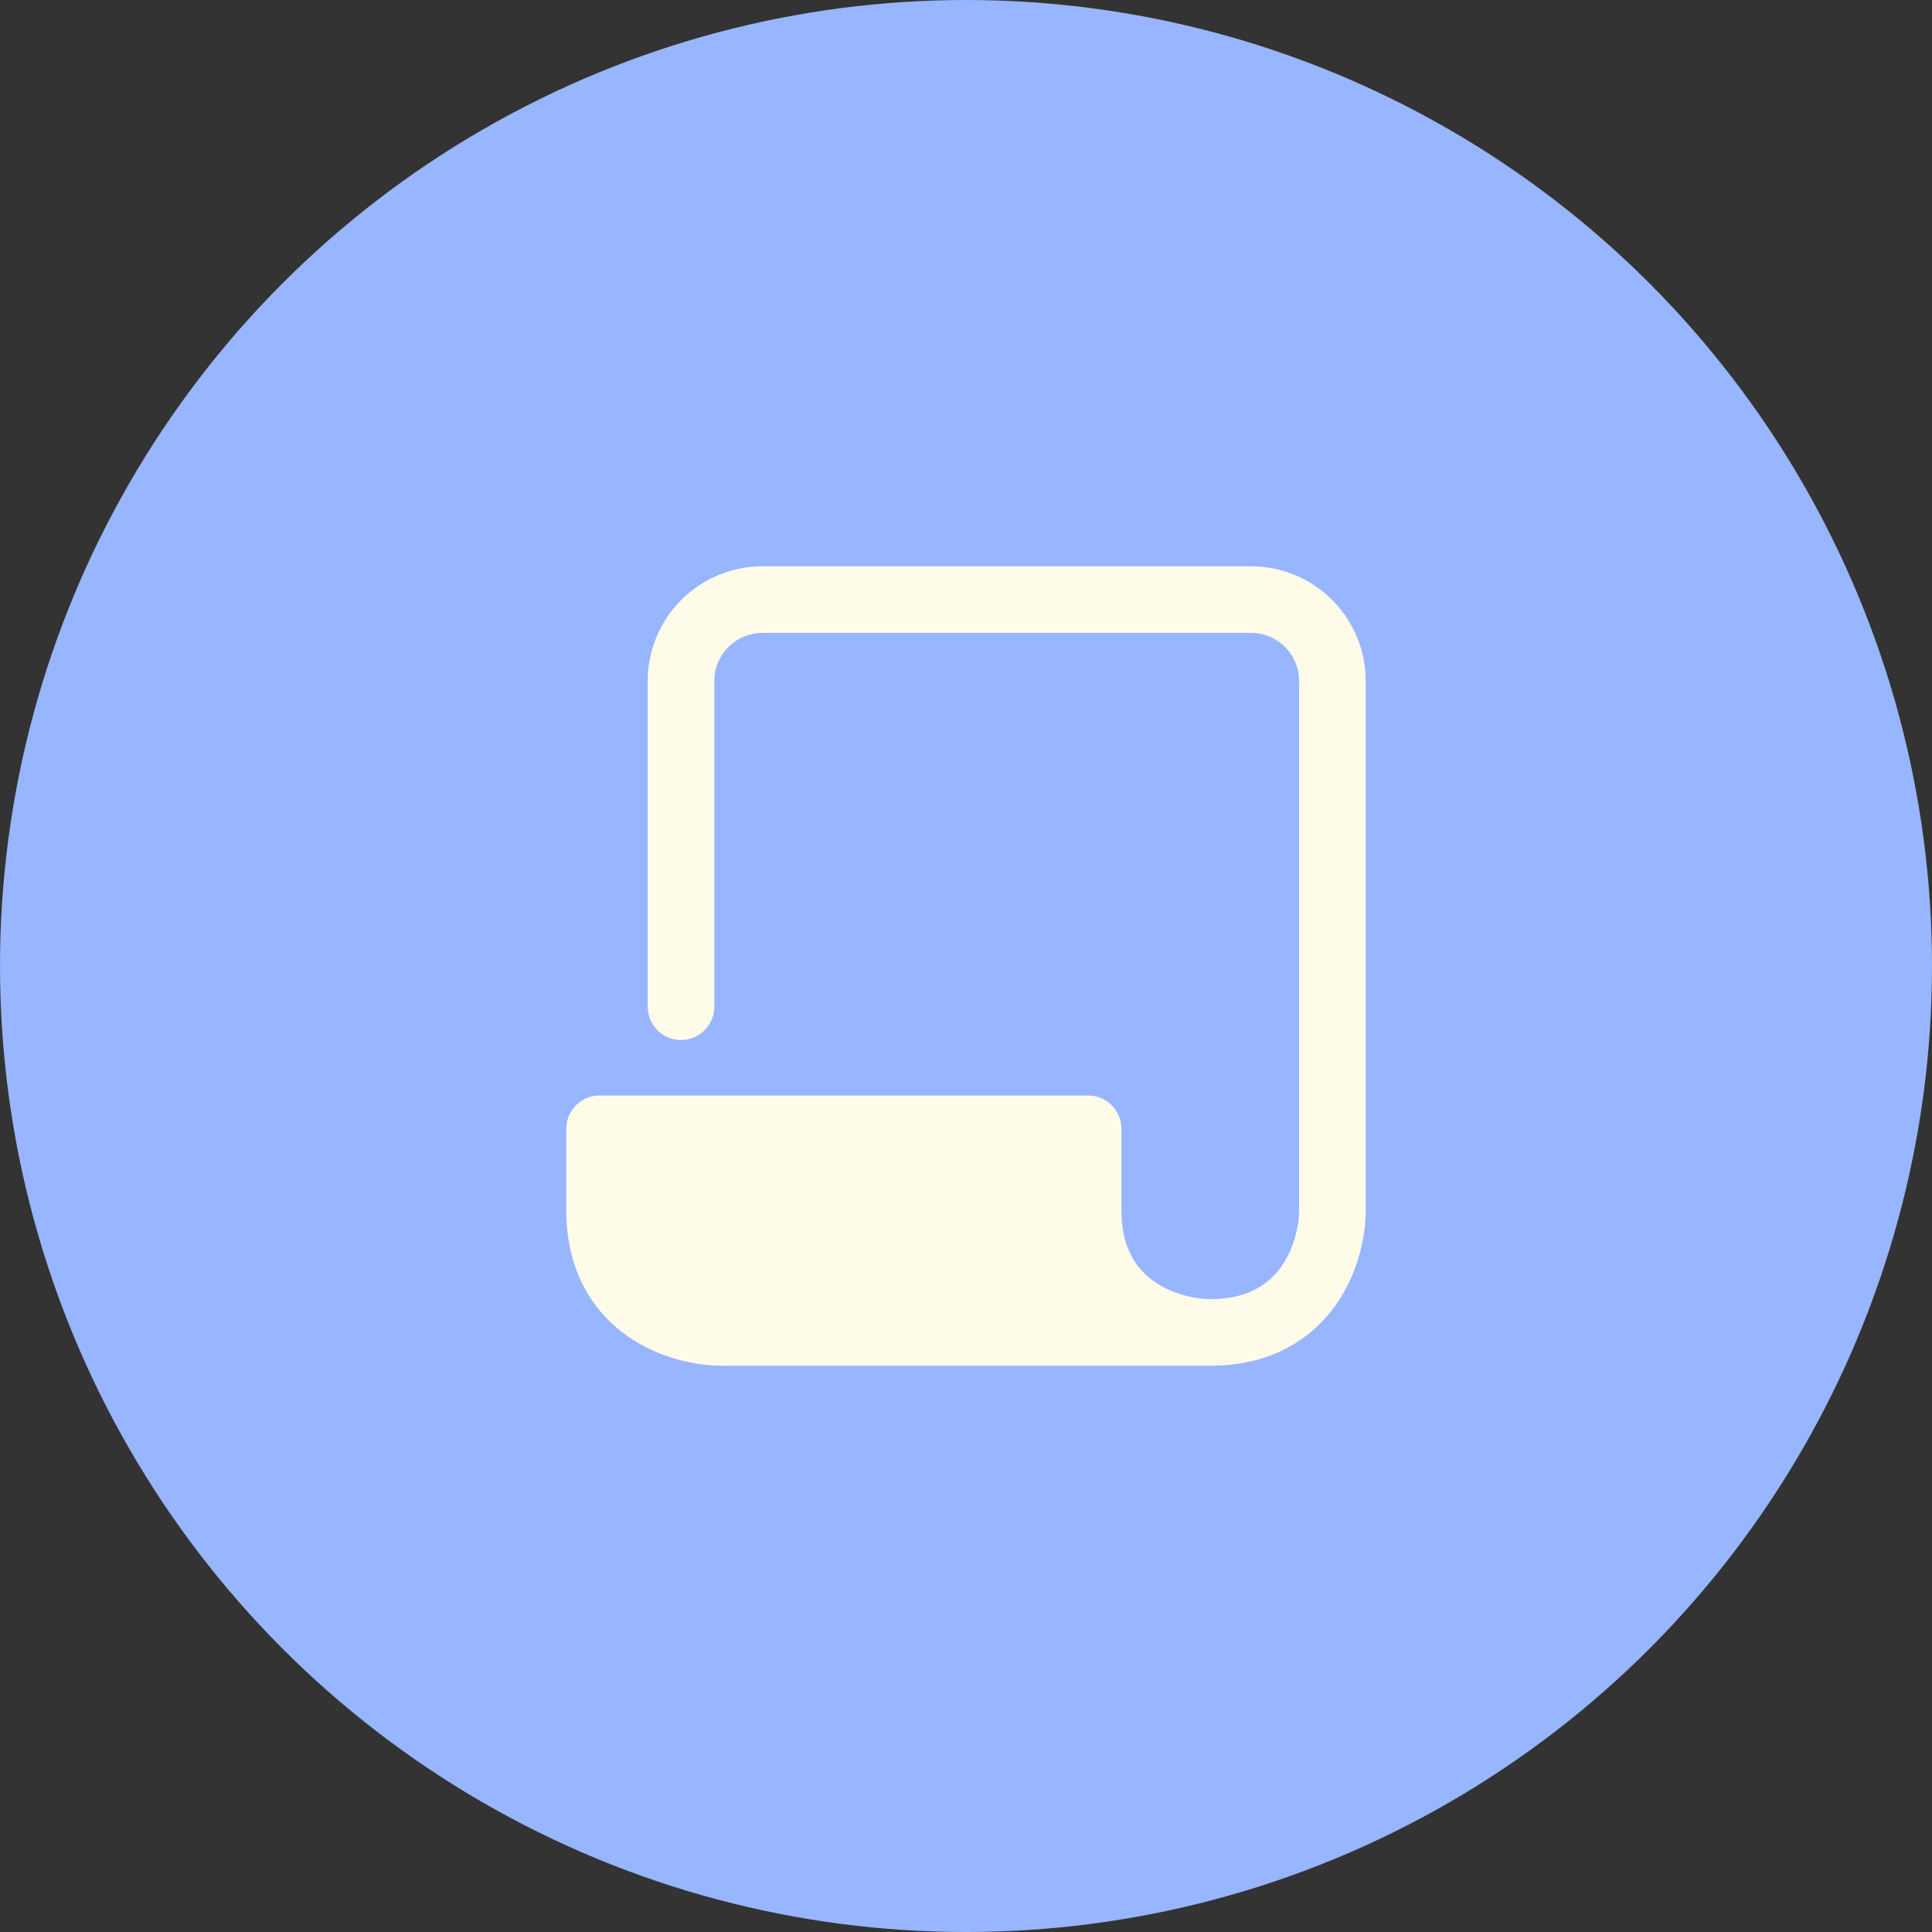 <?xml version="1.0" encoding="UTF-8"?> <svg xmlns="http://www.w3.org/2000/svg" width="29" height="29" viewBox="0 0 29 29" fill="none"><rect x="0" y="0" width="29" height="29" fill="#333333" stroke="none"/> <circle cx="14.5" cy="14.5" r="14.5" fill="#98B5FF"></circle> <path d="M10.833 20H18.167C17.556 20 16.333 19.634 16.333 18.167V16.945H9V18.167C9 19.634 10.222 20 10.833 20Z" fill="#FFFBE9"></path> <path d="M10.222 15.111V10.222C10.222 9.898 10.351 9.587 10.58 9.358C10.809 9.129 11.12 9 11.444 9H18.778C19.102 9 19.413 9.129 19.642 9.358C19.871 9.587 20 9.898 20 10.222V18.167C20 18.778 19.633 20 18.167 20M18.167 20H10.833C10.222 20 9 19.633 9 18.167V16.944H16.333V18.167C16.333 19.633 17.556 20 18.167 20Z" stroke="#FFFBE9" stroke-linecap="round" stroke-linejoin="round"></path> </svg> 
